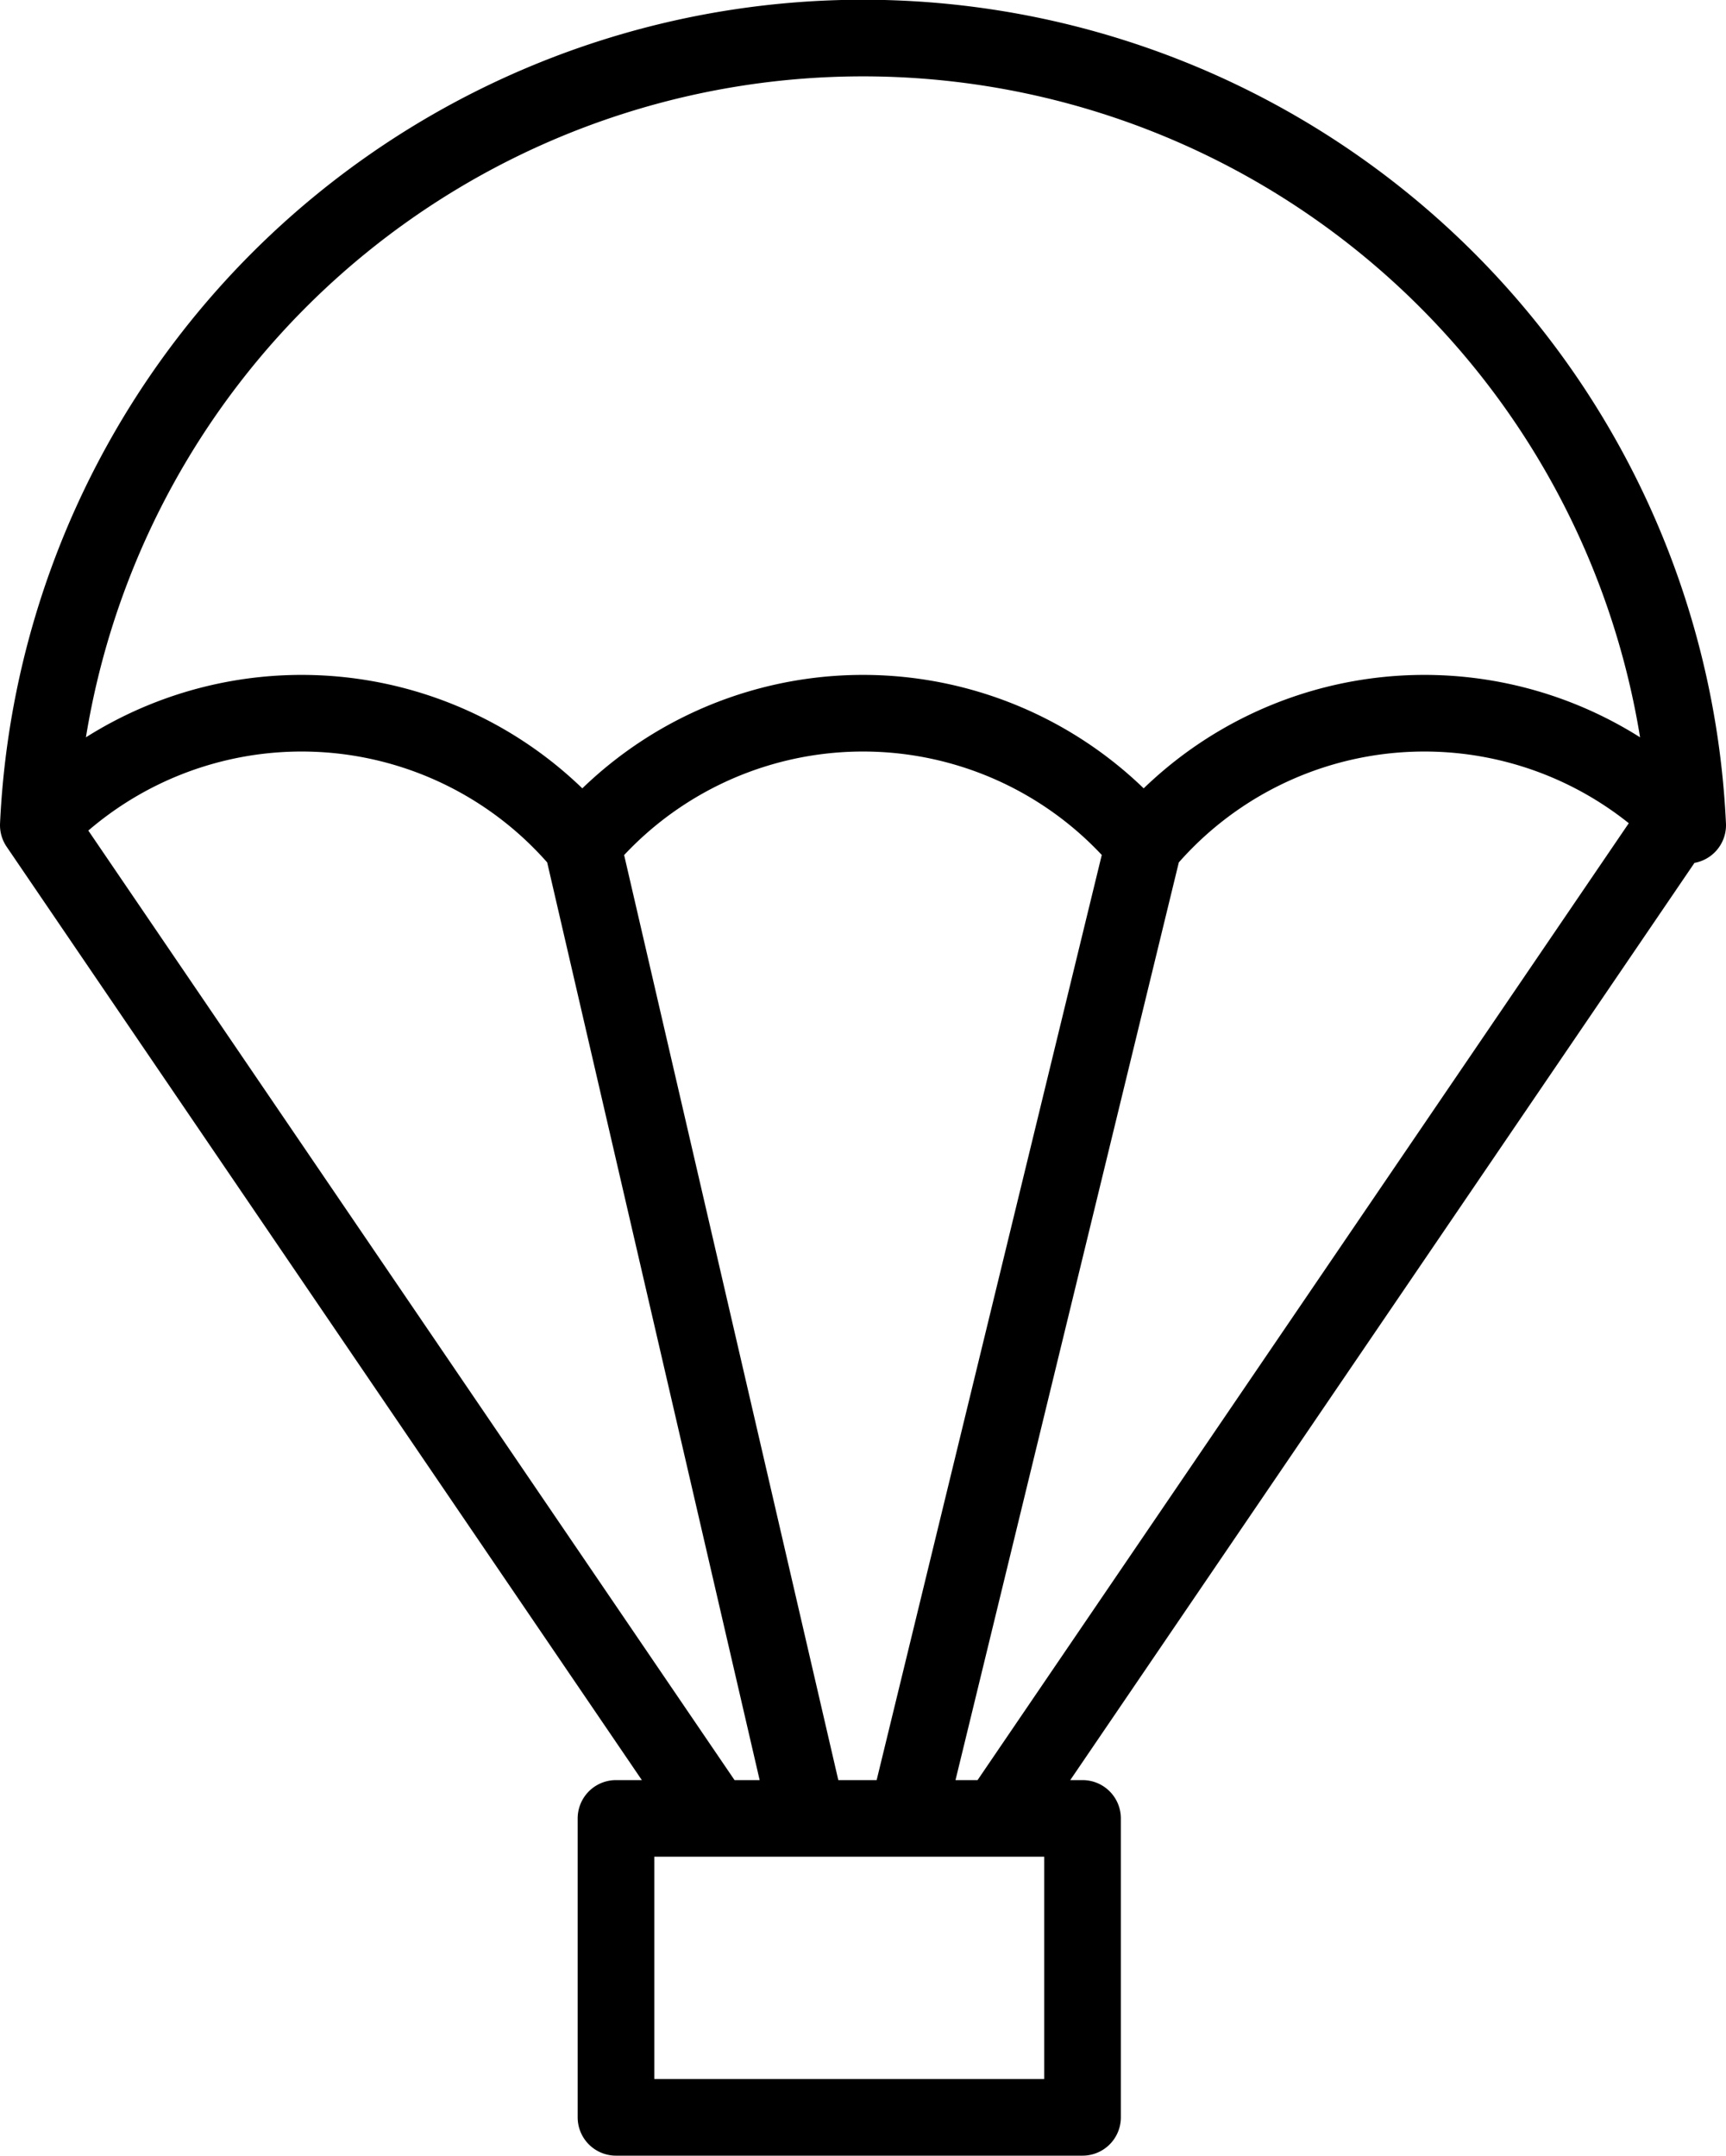 <svg xmlns="http://www.w3.org/2000/svg" viewBox="0 0 337.87 422.01"><defs><style>.cls-1{fill:none;stroke:#000;stroke-linejoin:round;stroke-width:15px;}</style></defs><g id="Ebene_1" data-name="Ebene 1"><path class="cls-1" d="M92.5,199.15a161.61,161.61,0,0,1,322.87,0,71.57,71.57,0,0,0-106.49,3.79,71.57,71.57,0,0,0-109.89,0A71.57,71.57,0,0,0,92.5,199.15ZM224.82,393.59,92.5,199.15m320.15,0L280.33,393.59M199,202.94l44.14,190.65m65.75-190.65L262.5,393.59m-56.92,58.52h91.33V393.59H205.58Z" transform="translate(-85 -37.61)"/></g></svg>